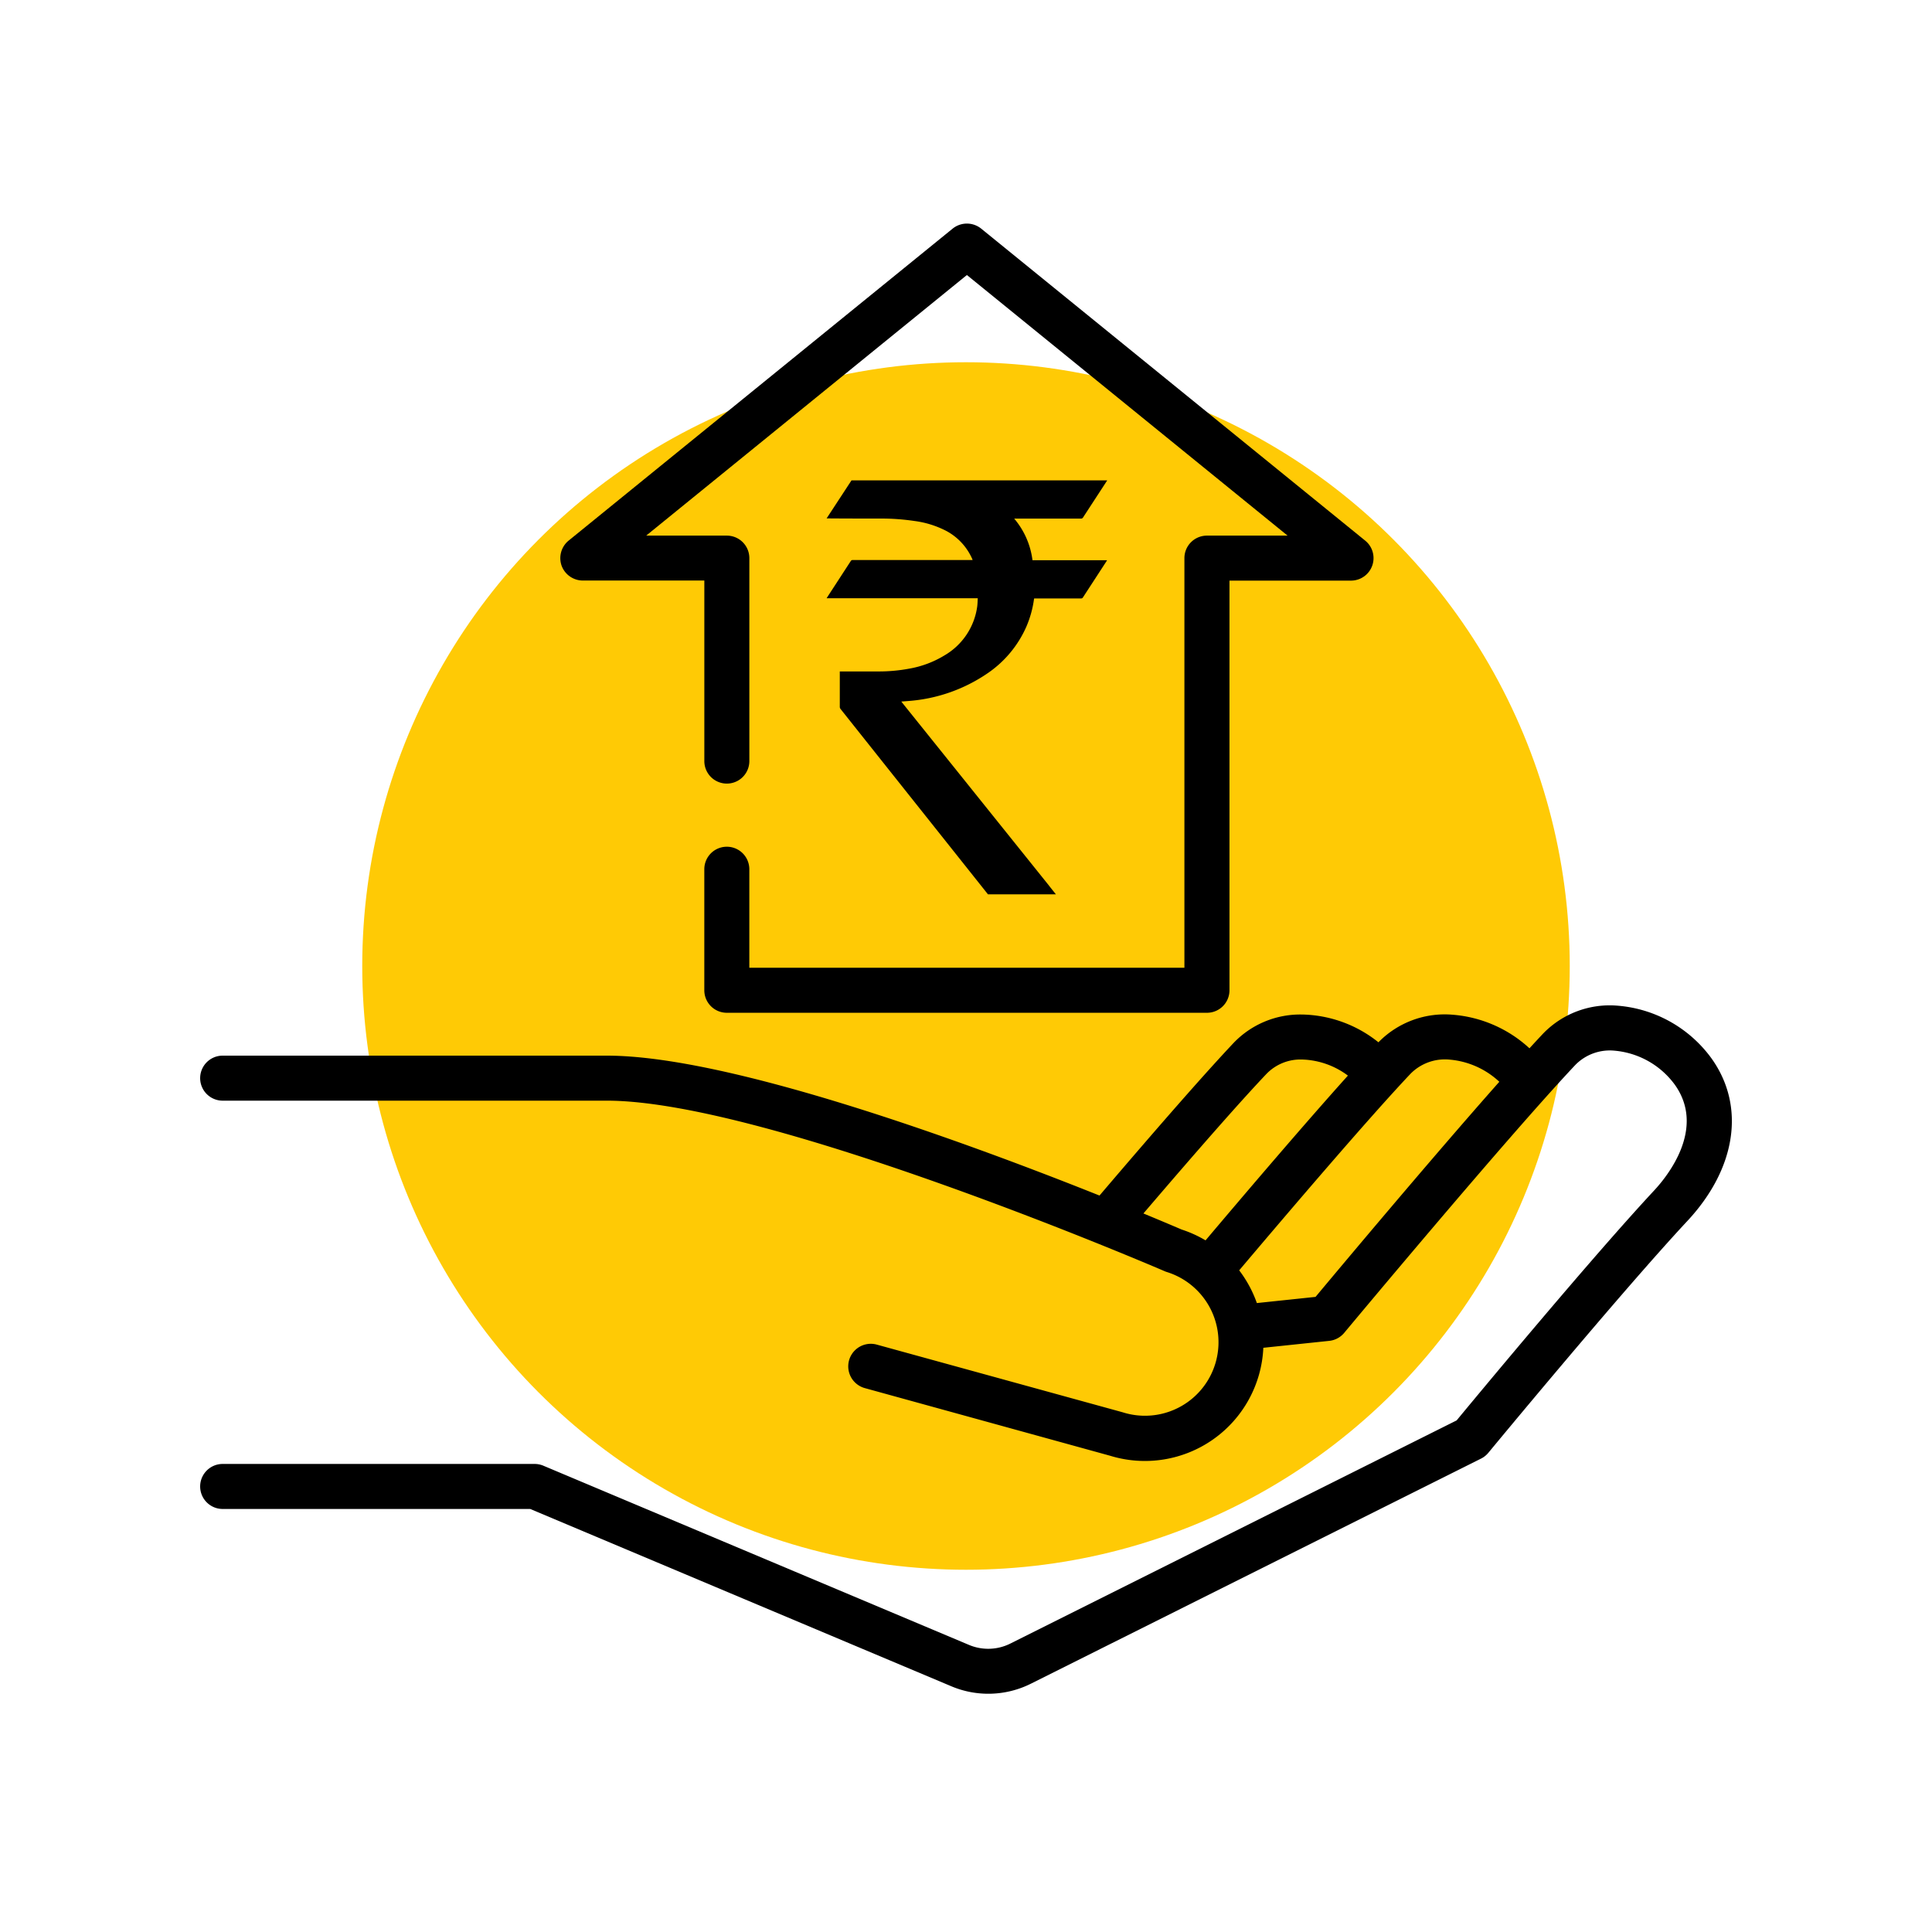 <svg xmlns="http://www.w3.org/2000/svg" width="80" height="80" viewBox="0 0 80 80"><defs><style>.a{fill:none;}.b{fill:#ffca05;}</style></defs><g transform="translate(-267 -790)"><circle class="a" cx="40" cy="40" r="40" transform="translate(267 790)"/><circle class="b" cx="25" cy="25" r="25" transform="translate(282 805)"/><g transform="translate(275.288 799.258)"><g transform="translate(0 32.376)"><path d="M62.581,263.547a5.328,5.328,0,0,0-3.868-2.18A3.834,3.834,0,0,0,55.6,262.53c-.173.183-.359.384-.556.6a5.3,5.3,0,0,0-3.163-1.389,3.837,3.837,0,0,0-3.091,1.14,5.2,5.2,0,0,0-3.157-1.15h-.021A3.813,3.813,0,0,0,42.8,262.9c-1.147,1.215-3.018,3.344-5.56,6.327-5.272-2.106-15.24-5.793-20.4-5.793H.932a.932.932,0,1,0,0,1.864H16.838c6.686,0,22.94,6.991,23.1,7.062a.916.916,0,0,0,.092.034,3.044,3.044,0,1,1-1.814,5.813l-.03-.009L28.02,275.4a.932.932,0,0,0-.5,1.8l10.155,2.8a4.908,4.908,0,0,0,6.349-4.469l2.729-.287a.933.933,0,0,0,.619-.33c.067-.081,6.755-8.11,9.576-11.1a2,2,0,0,1,1.634-.584,3.467,3.467,0,0,1,2.479,1.405c1.3,1.819-.316,3.8-.843,4.37-2.589,2.778-7.337,8.5-8.19,9.533l-18.479,9.24a2.049,2.049,0,0,1-1.713.056l-17.624-7.42a.932.932,0,0,0-.362-.073H.932a.932.932,0,1,0,0,1.864H13.667l17.45,7.347a3.94,3.94,0,0,0,3.27-.106l18.655-9.328a.932.932,0,0,0,.3-.24c.055-.066,5.489-6.647,8.242-9.6C63.613,268.1,63.994,265.521,62.581,263.547Zm-20.949,7.536a4.9,4.9,0,0,0-.994-.45c-.183-.079-.743-.318-1.579-.664,2.291-2.681,4.046-4.675,5.1-5.785a1.959,1.959,0,0,1,1.455-.59h.012a3.325,3.325,0,0,1,1.9.666C45.8,266.18,43.513,268.856,41.632,271.082Zm4.555,2.34-2.431.256a4.949,4.949,0,0,0-.732-1.355c2.03-2.4,5.329-6.271,7.095-8.14a2,2,0,0,1,1.634-.584,3.444,3.444,0,0,1,2.043.916C51,267.671,47.192,272.218,46.187,273.422Z" transform="translate(0 -261.356)"/></g><g transform="translate(14.913 0)"><g transform="translate(0 0)"><path d="M120.444,14.181a.94.94,0,0,0,.872.6h5.033v7.476a.932.932,0,1,0,1.864,0V13.853a.932.932,0,0,0-.932-.932h-3.34L137.221,2.13,150.5,12.921h-3.34a.932.932,0,0,0-.932.932V30.815H128.212v-4.08a.932.932,0,1,0-1.864,0v5.012a.932.932,0,0,0,.932.932h19.882a.932.932,0,0,0,.932-.932V14.784h5.033a.932.932,0,0,0,.588-1.655L137.809.206a.941.941,0,0,0-1.175,0L120.728,13.129A.94.94,0,0,0,120.444,14.181Z" transform="translate(-120.385 0)"/></g></g><path d="M210.422,85.839h10.589q-.5.767-1,1.534a.1.1,0,0,1-.094.05h-2.758a3.294,3.294,0,0,1,.757,1.723h3.089l-.026.043q-.486.747-.972,1.494a.085.085,0,0,1-.082.045h-1.941c0,.013,0,.02-.005.026a4.351,4.351,0,0,1-.316,1.141,4.543,4.543,0,0,1-1.576,1.911,6.669,6.669,0,0,1-3.323,1.17c-.091.008-.182.014-.28.022l.041.052,1.885,2.348,4.165,5.19c.1.13.207.262.311.393h-2.815l-.014-.02L214.1,100.5q-2.069-2.6-4.136-5.2a.136.136,0,0,1-.027-.079c0-.473,0-.946,0-1.419v-.051h1.574a6.813,6.813,0,0,0,1.307-.117,4.173,4.173,0,0,0,1.453-.547,2.774,2.774,0,0,0,1.355-2.016c.016-.113.016-.229.024-.351h-6.258c.014-.023.022-.038.032-.053q.482-.741.964-1.482a.092.092,0,0,1,.089-.048h4.956a.075.075,0,0,0,0-.015c-.005-.013-.011-.027-.017-.04a2.419,2.419,0,0,0-1.055-1.142,3.973,3.973,0,0,0-1.339-.42,9.356,9.356,0,0,0-1.359-.1c-.734,0-1.468,0-2.2-.006h-.072Z" transform="translate(-183.451 -75.206)"/></g></g></svg>
